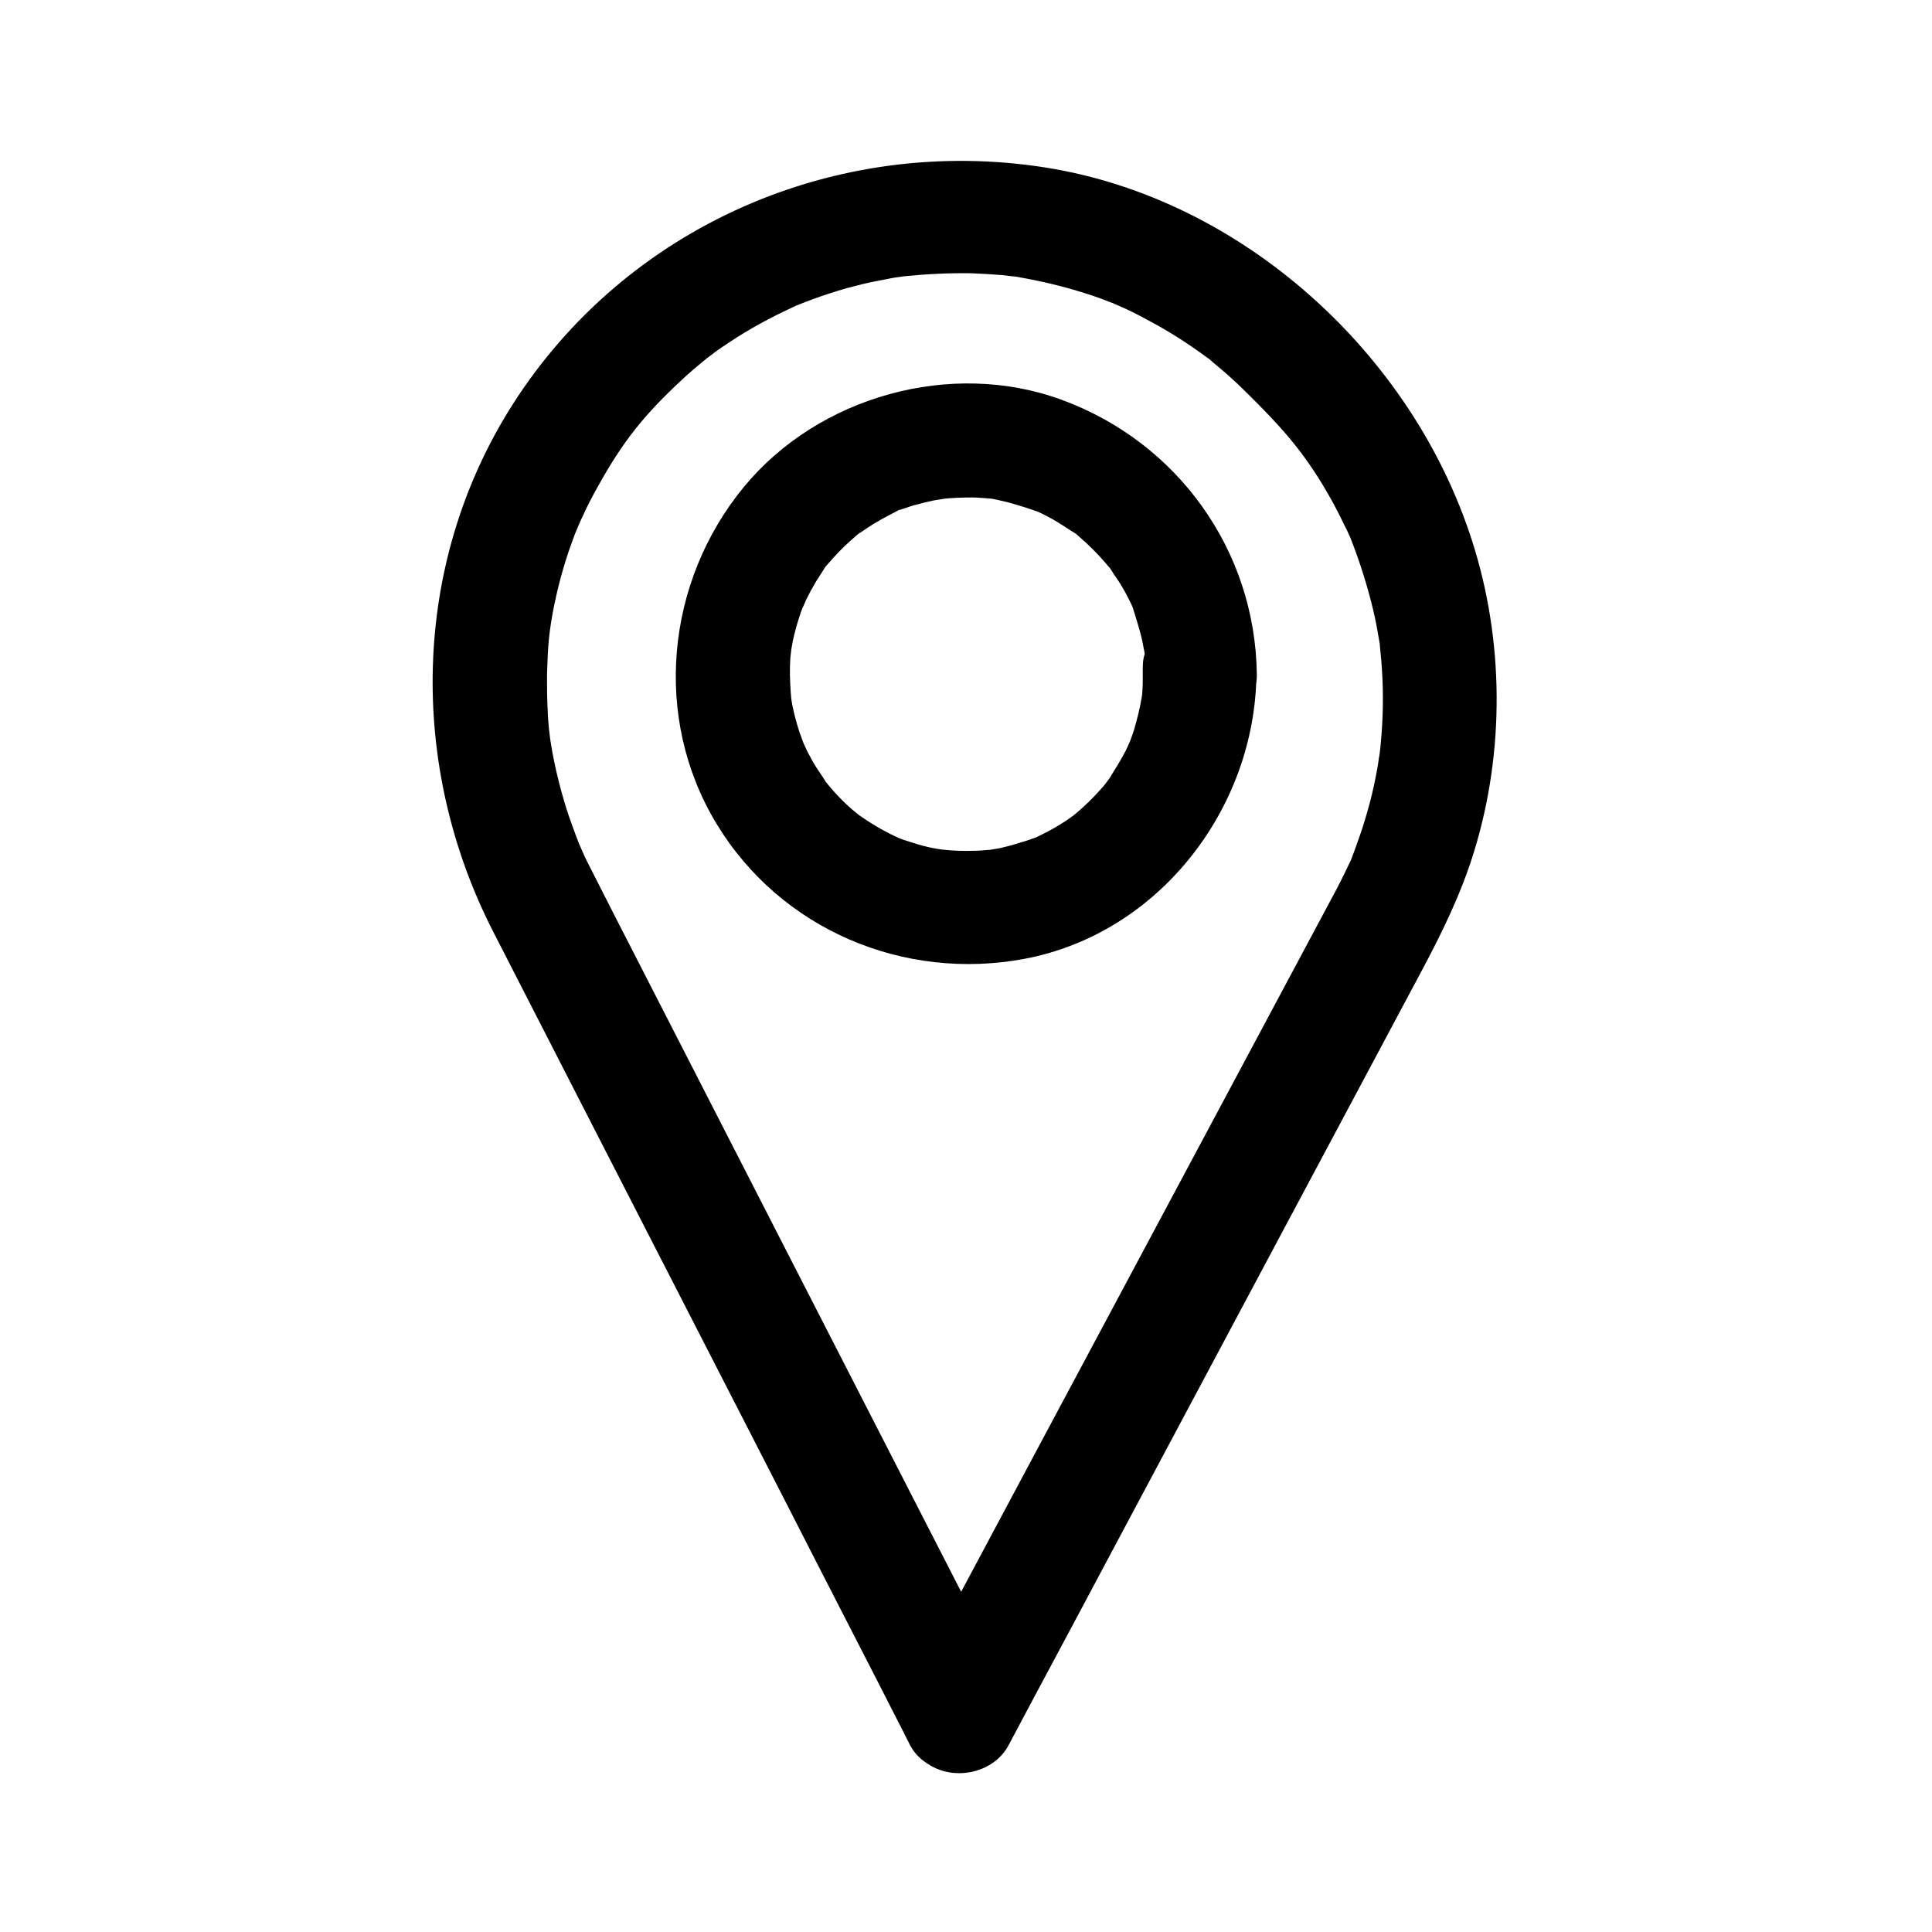 <?xml version="1.0" encoding="UTF-8"?>
<!-- The Best Svg Icon site in the world: iconSvg.co, Visit us! https://iconsvg.co -->
<svg fill="#000000" width="800px" height="800px" version="1.1" viewBox="144 144 512 512" xmlns="http://www.w3.org/2000/svg">
 <g>
  <path d="m411.59 590.94c-7.356-14.309-14.609-28.516-21.965-42.824-15.113-29.523-30.328-59.148-45.445-88.672-12.496-24.383-24.988-48.77-37.484-73.152-2.016-4.031-4.133-8.062-6.144-12.09-0.707-1.41-1.41-2.719-2.016-4.133-0.203-0.504-1.715-3.93-0.906-2.016-1.309-3.324-2.519-6.648-3.629-10.078-1.914-6.246-3.426-12.594-4.332-19.043 0.301 2.418-0.102-1.211-0.203-1.914-0.102-1.512-0.301-2.922-0.301-4.434-0.203-3.223-0.203-6.449-0.203-9.672 0.102-3.223 0.203-6.449 0.504-9.574 0.102-0.805 0.504-4.332 0.203-1.812 0.203-1.715 0.504-3.426 0.805-5.141 1.211-6.348 2.82-12.496 5.039-18.539 0.504-1.41 1.008-2.82 1.613-4.133 0.906-2.316-0.805 1.812 0.203-0.504 0.301-0.707 0.605-1.41 0.906-2.016 1.309-2.922 2.82-5.844 4.434-8.664 6.449-11.586 12.09-18.641 21.965-27.809 2.117-2.016 4.434-3.93 6.648-5.742 1.914-1.512-1.613 1.109 0.402-0.301 0.605-0.402 1.211-0.906 1.715-1.309 1.41-1.008 2.719-1.914 4.133-2.82 5.141-3.426 10.578-6.348 16.223-8.969 0.605-0.301 1.309-0.605 1.914-0.906-0.301 0.102-2.016 0.805-0.402 0.203 1.309-0.504 2.621-1.008 3.93-1.512 3.023-1.109 6.144-2.117 9.27-3.023 2.719-0.707 5.34-1.41 8.16-1.914 1.41-0.301 2.719-0.504 4.133-0.805 0.707-0.102 1.41-0.203 2.016-0.301 4.332-0.707-1.715 0.203 0.805-0.102 5.945-0.605 11.992-0.906 17.938-0.805 2.719 0.102 5.543 0.301 8.262 0.504 0.605 0.102 4.231 0.504 2.82 0.301-1.715-0.203 0.504 0.102 0.707 0.102 0.906 0.203 1.812 0.301 2.719 0.504 5.945 1.109 11.789 2.621 17.531 4.535 1.512 0.504 3.125 1.109 4.637 1.715 0.707 0.203 1.309 0.504 1.914 0.805-0.301-0.102-2.016-0.906-0.402-0.203 2.82 1.211 5.543 2.519 8.262 4.031 5.543 2.922 10.781 6.246 15.82 9.977 2.117 1.512-0.504-0.504 1.512 1.211 1.309 1.109 2.621 2.215 3.93 3.324 1.812 1.613 3.629 3.324 5.34 5.039 8.566 8.465 14.008 14.508 19.75 23.879 1.512 2.519 3.023 5.141 4.332 7.758 0.805 1.512 1.512 3.125 2.316 4.637 0.301 0.707 0.605 1.309 0.906 2.016-0.707-1.512-0.102-0.402 0.203 0.504 2.316 5.945 4.231 11.992 5.742 18.238 0.707 2.82 1.211 5.742 1.715 8.664 0.504 2.82-0.102-1.109 0.203 1.812 0.203 1.914 0.402 3.93 0.504 5.844 0.402 6.348 0.301 12.695-0.301 19.043-0.102 1.512-0.301 2.922-0.504 4.434 0.301-2.519-0.203 1.109-0.301 1.812-0.605 3.426-1.309 6.852-2.215 10.176-0.805 2.922-1.613 5.742-2.621 8.566-0.504 1.41-1.008 2.82-1.512 4.231-0.301 0.707-0.504 1.41-0.805 2.117-1.008 2.316 0.805-1.715-0.301 0.605-1.512 3.223-3.125 6.449-4.836 9.574-10.176 19.043-20.355 38.09-30.531 57.133-15.922 29.727-31.738 59.449-47.66 89.176-10.578 19.852-21.262 39.801-31.84 59.652-0.504 1.008-1.109 2.016-1.613 3.125-3.828 7.152-1.812 16.426 5.441 20.656 6.852 4.031 16.828 1.812 20.656-5.441 8.062-15.215 16.223-30.328 24.285-45.543 16.121-30.23 32.242-60.457 48.367-90.688 12.191-22.871 24.484-45.848 36.676-68.719 5.543-10.379 10.68-20.859 14.105-32.145 8.062-26.398 7.859-55.723-0.605-82.02-15.922-49.777-60.961-90.688-112.95-98.949-55.418-8.766-111.34 15.418-141.57 63.176-26.703 42.219-27.406 95.523-4.836 139.45 9.672 18.941 19.445 37.887 29.121 56.828 15.82 30.832 31.641 61.668 47.457 92.5 10.68 20.957 21.461 41.816 32.145 62.773 0.504 1.109 1.109 2.117 1.613 3.223 3.727 7.254 13.906 9.371 20.656 5.441 7.746-4.539 9.559-13.609 5.832-20.863z"/>
  <path d="m446.85 322.71c0 1.41 0 2.82-0.102 4.231 0 0.707-0.102 1.41-0.203 2.016-0.203 2.418 0.402-2.316 0 0-0.504 2.922-1.211 5.742-2.016 8.465-0.402 1.309-0.906 2.519-1.309 3.727 1.109-2.82-0.504 1.109-0.906 1.812-1.309 2.519-2.82 4.938-4.332 7.356-0.102 0.203-1.41 1.914-0.402 0.605 1.109-1.512-0.605 0.707-0.805 1.008-0.805 1.008-1.715 1.914-2.621 2.922-1.914 2.016-4.031 3.93-6.246 5.742 2.215-1.715-0.906 0.605-1.715 1.109-1.109 0.707-2.215 1.41-3.324 2.016-1.109 0.605-2.316 1.211-3.527 1.812-0.605 0.301-1.211 0.605-1.812 0.805 2.016-0.906 0.504-0.203-0.707 0.203-2.519 0.805-5.141 1.613-7.758 2.215-0.605 0.102-4.231 0.707-2.719 0.504 1.812-0.203-0.504 0-0.707 0-1.109 0.102-2.316 0.203-3.426 0.203-2.82 0.102-5.543 0-8.363-0.301-1.812-0.102 0.402 0.102 0.605 0.102-0.707-0.102-1.309-0.203-2.016-0.301-1.812-0.301-3.527-0.707-5.238-1.211-1.309-0.402-2.519-0.805-3.828-1.211-0.605-0.203-1.211-0.504-1.914-0.707 0.203 0.102 2.117 1.008 0.605 0.203-2.82-1.309-5.441-2.719-8.062-4.434-0.504-0.301-3.324-2.316-2.215-1.41 1.109 0.805-1.512-1.309-2.016-1.715-2.316-2.016-4.434-4.231-6.348-6.551-0.402-0.504-0.805-1.008-1.211-1.512 0.102 0.203 1.309 1.914 0.402 0.402-0.805-1.309-1.715-2.519-2.519-3.828-0.707-1.109-1.309-2.316-1.914-3.426-0.402-0.707-1.914-4.133-1.41-3.023 0.504 1.309-0.707-2.016-0.906-2.519-0.504-1.512-0.906-3.023-1.309-4.535-0.301-1.309-0.605-2.621-0.805-3.93 0-0.203-0.402-2.418-0.102-0.707 0.203 1.715-0.102-1.109-0.102-1.41-0.203-3.023-0.301-6.047-0.102-9.07 0.102-1.008 0.504-4.133 0.102-1.41 0.301-1.512 0.504-3.125 0.906-4.637 0.707-2.82 1.512-5.543 2.621-8.262-0.906 2.418 0.203-0.301 0.605-1.211 0.805-1.613 1.613-3.125 2.519-4.637 0.707-1.109 1.41-2.215 2.117-3.324 1.512-2.316-1.008 1.008 0.805-1.109 2.016-2.316 4.031-4.535 6.348-6.551 1.008-0.906 1.914-1.715 3.023-2.519-2.016 1.613 0.402-0.203 1.211-0.707 2.519-1.715 5.238-3.125 7.961-4.535 2.519-1.309-1.41 0.301 1.309-0.504 1.309-0.402 2.519-0.906 3.828-1.211 1.512-0.402 3.023-0.805 4.535-1.109 1.008-0.203 4.938-0.707 2.016-0.402 2.82-0.301 5.543-0.402 8.363-0.402 1.613 0 3.223 0.203 4.836 0.301 1.812 0.102-0.402-0.102-0.605-0.102 0.906 0.102 1.812 0.301 2.719 0.504 3.324 0.707 6.449 1.715 9.672 2.82 1.613 0.605-0.301-0.203-0.504-0.301 0.805 0.402 1.613 0.707 2.418 1.109 1.41 0.707 2.719 1.41 4.031 2.215 1.512 0.906 2.922 1.914 4.434 2.82 1.41 0.906-0.301-0.301-0.402-0.402 0.707 0.504 1.309 1.109 2.016 1.715 2.316 2.016 4.434 4.133 6.449 6.449 0.605 0.707 1.109 1.309 1.715 2.016-0.906-1.109-0.707-1.109 0 0.102 0.805 1.309 1.715 2.519 2.519 3.828 0.805 1.309 1.512 2.621 2.215 4.031 0.402 0.805 0.805 1.613 1.109 2.418-0.605-1.309-0.402-1.211 0 0.102 0.906 3.023 1.914 5.945 2.519 9.07 0.203 0.906 0.301 1.812 0.504 2.719-0.203-1.512-0.102-1.41 0 0.102-0.609 1.73-0.512 3.547-0.512 5.359 0.102 7.859 6.852 15.516 15.113 15.113 8.16-0.402 15.215-6.648 15.113-15.113-0.402-32.848-20.957-61.465-51.691-72.75-29.32-10.781-64.488-0.906-84.238 23.074-20.656 25.09-24.285 61.164-7.254 89.273 17.027 28.113 49.777 41.816 81.719 35.77 35.57-6.75 60.961-39.801 61.363-75.371 0.102-7.859-7.055-15.516-15.113-15.113-8.16 0.406-14.91 6.652-15.012 15.117z"/>
 </g>
</svg>